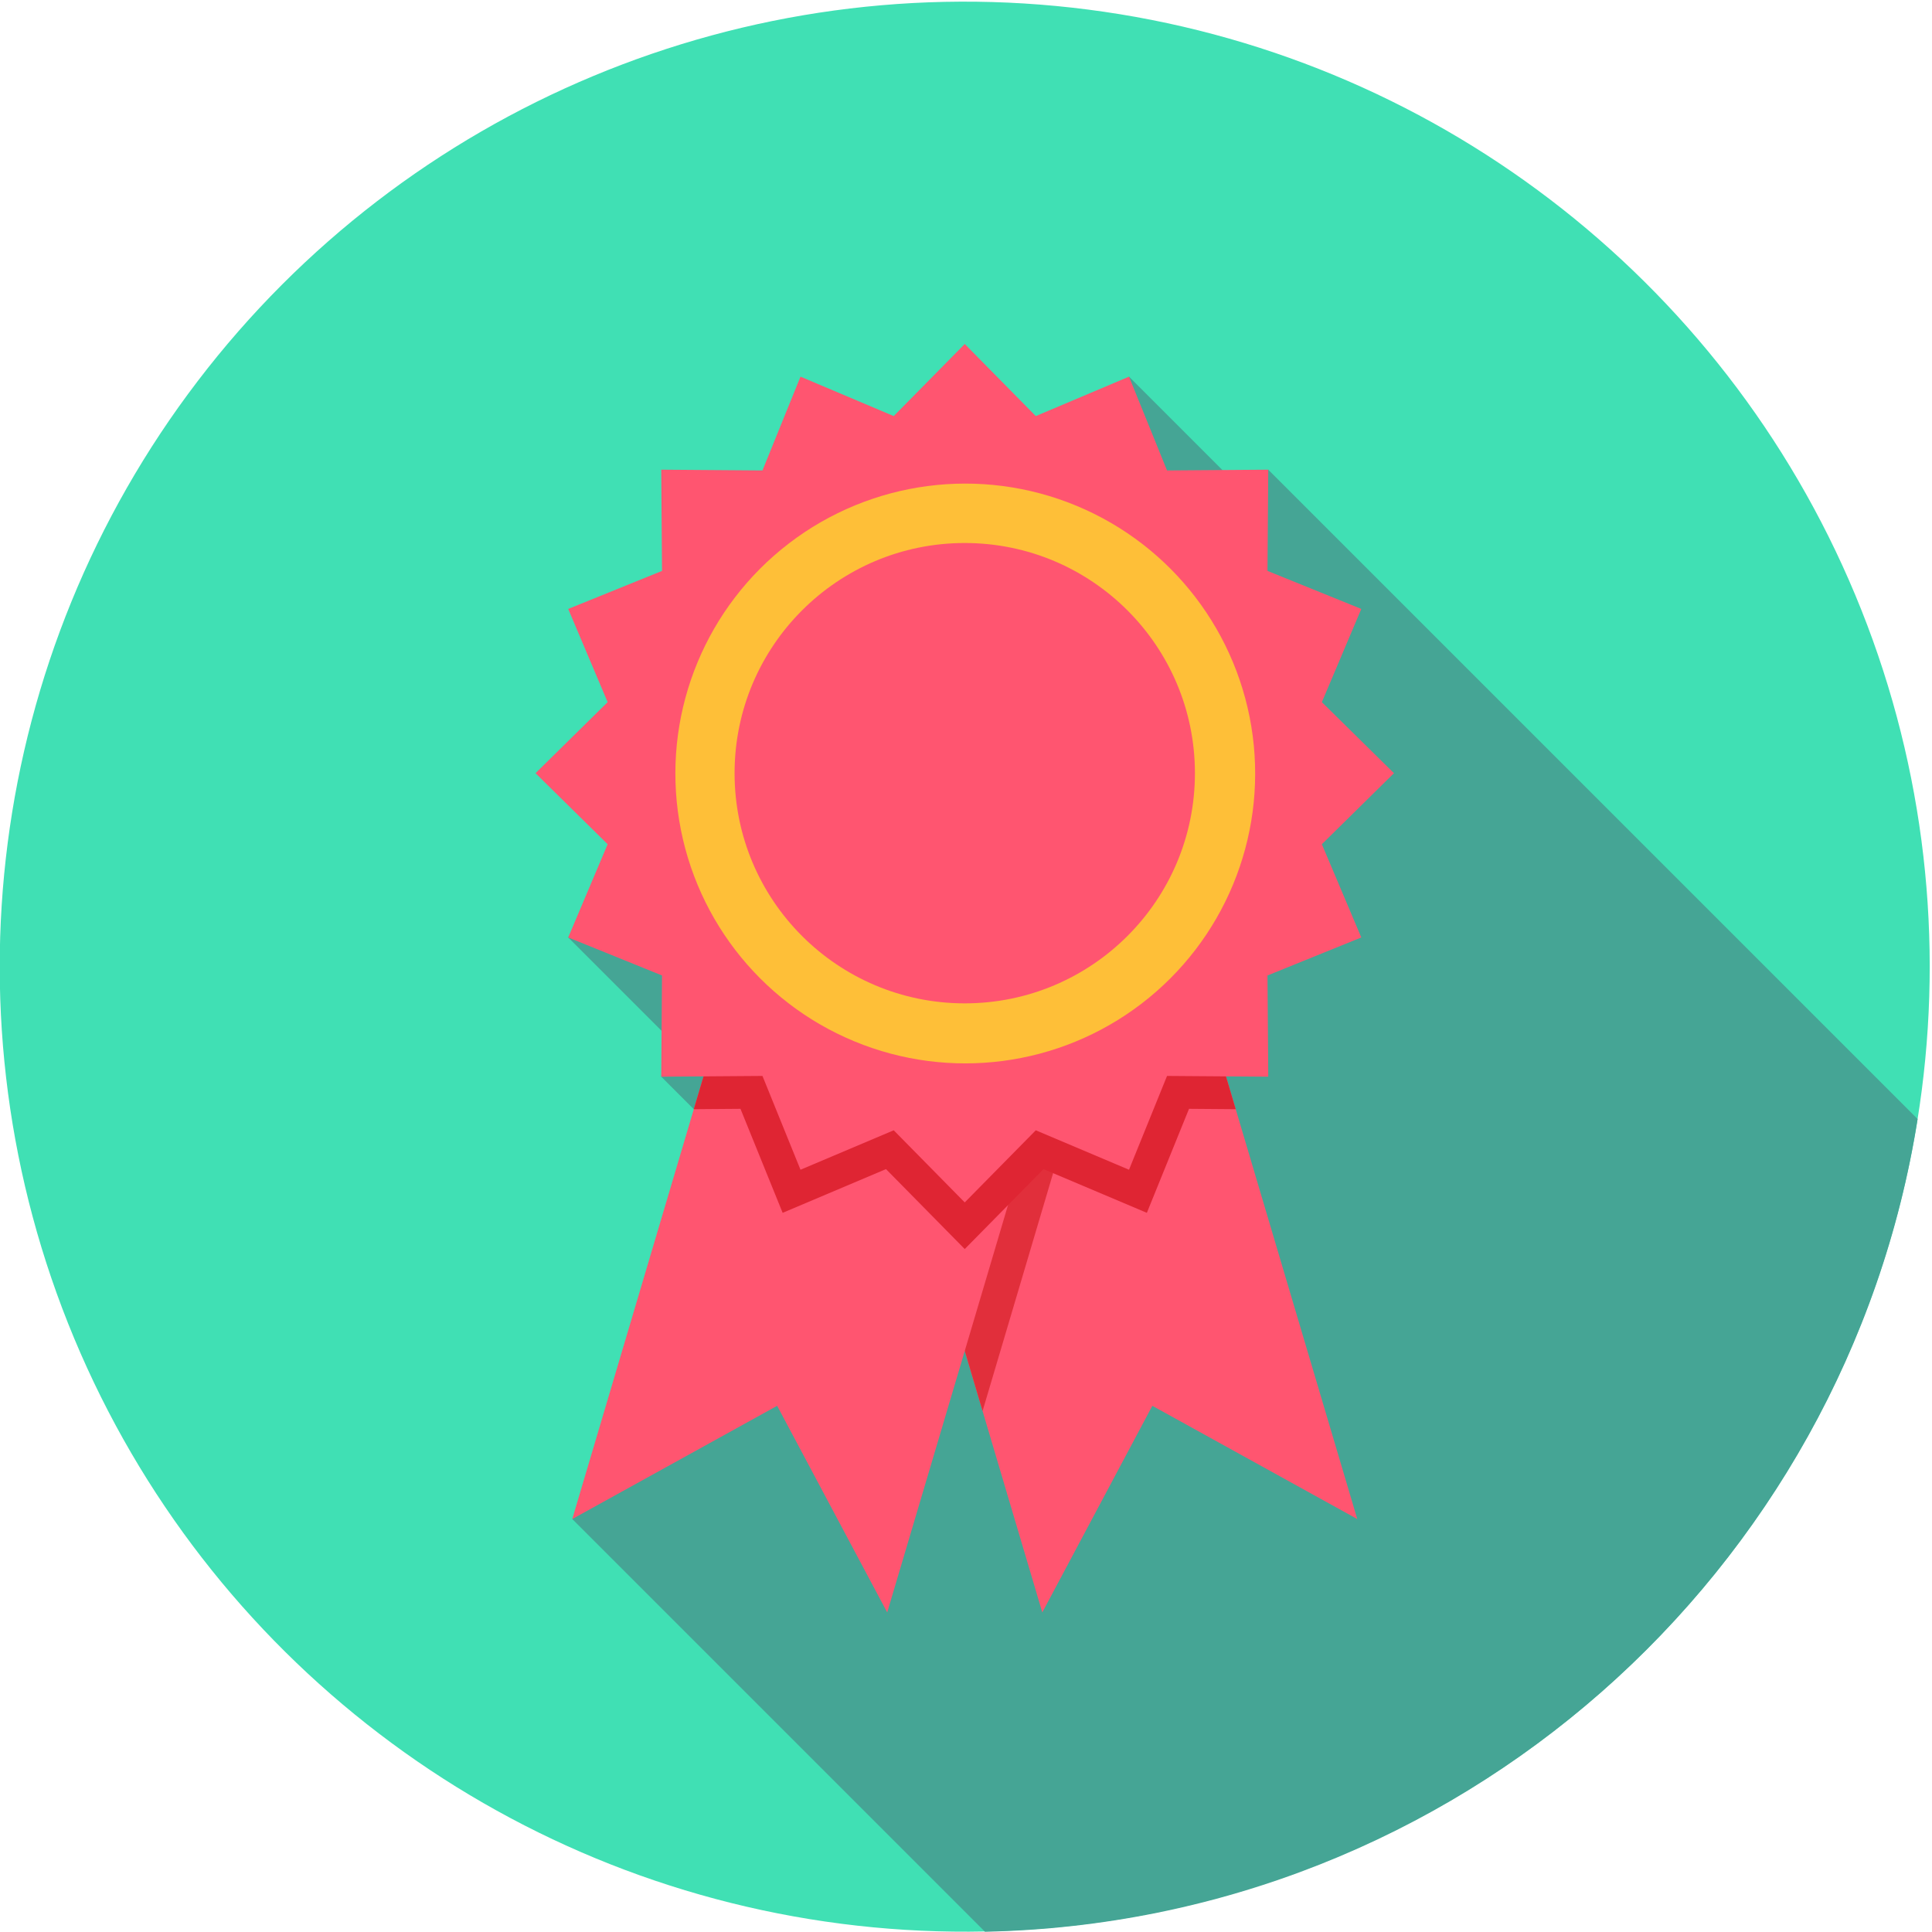<?xml version="1.0" encoding="UTF-8"?> <!-- Generator: Adobe Illustrator 22.0.1, SVG Export Plug-In . SVG Version: 6.00 Build 0) --> <svg xmlns="http://www.w3.org/2000/svg" xmlns:xlink="http://www.w3.org/1999/xlink" id="Calque_1" x="0px" y="0px" viewBox="0 0 134 134" style="enable-background:new 0 0 134 134;" xml:space="preserve"> <style type="text/css"> .st0{fill:#40E0B4;} .st1{fill:#45A595;} .st2{fill:#FF5570;} .st3{fill:#E12F3B;} .st4{fill:#DF2533;} .st5{fill:#FEBF38;} </style> <g> <g> <ellipse transform="matrix(0.128 -0.992 0.992 0.128 -8.202 124.838)" class="st0" cx="66.914" cy="67.085" rx="66.916" ry="66.915"></ellipse> </g> <path class="st1" d="M68.316,133.982c32.743-0.674,59.706-24.864,64.686-56.367L87.964,32.577l-1.832,1.373 l-7.826-7.826l-38.896,38.896l6.897,6.897l-0.443,2.761l8.817,8.817l-14.989,21.863L68.316,133.982z"></path> <g> <g> <polygon class="st2" points="72.292,111.835 79.925,97.504 94.137,105.357 74.487,39.097 52.643,45.575 "></polygon> </g> <g> <polygon class="st3" points="60.59,43.218 56.267,57.795 68.15,97.865 80.032,57.795 76.617,46.279 63.442,42.372 "></polygon> </g> <g> <polygon class="st2" points="61.535,111.835 53.902,97.504 39.691,105.357 59.34,39.097 81.184,45.575 "></polygon> </g> <g> <polygon class="st4" points="85.707,76.931 78.796,53.627 81.184,45.575 75.948,44.022 74.487,39.097 66.913,41.343 59.34,39.097 57.88,44.022 52.643,45.575 55.031,53.627 48.12,76.931 51.358,76.906 54.283,84.12 61.451,81.087 66.913,86.632 72.375,81.087 79.544,84.12 82.468,76.906 "></polygon> </g> <g> <polygon class="st2" points="66.913,23.858 71.84,28.859 78.306,26.124 80.944,32.63 87.964,32.577 87.911,39.597 94.417,42.235 91.682,48.7 96.683,53.627 91.682,58.554 94.417,65.02 87.911,67.657 87.964,74.677 80.944,74.625 78.306,81.131 71.84,78.395 66.913,83.397 61.987,78.395 55.521,81.131 52.883,74.625 45.863,74.677 45.916,67.657 39.41,65.02 42.145,58.554 37.144,53.627 42.145,48.7 39.41,42.235 45.916,39.597 45.863,32.577 52.883,32.63 55.521,26.124 61.987,28.859 "></polygon> </g> <g> <ellipse transform="matrix(0.992 -0.13 0.13 0.992 -6.401 9.149)" class="st5" cx="66.914" cy="53.627" rx="20.097" ry="20.097"></ellipse> </g> <g> <path class="st2" d="M82.878,53.627c0,8.817-7.147,15.964-15.965,15.964 c-8.817,0-15.964-7.147-15.964-15.964c0-8.817,7.148-15.965,15.964-15.965 C75.731,37.663,82.878,44.81,82.878,53.627z"></path> </g> </g> </g> </svg> 